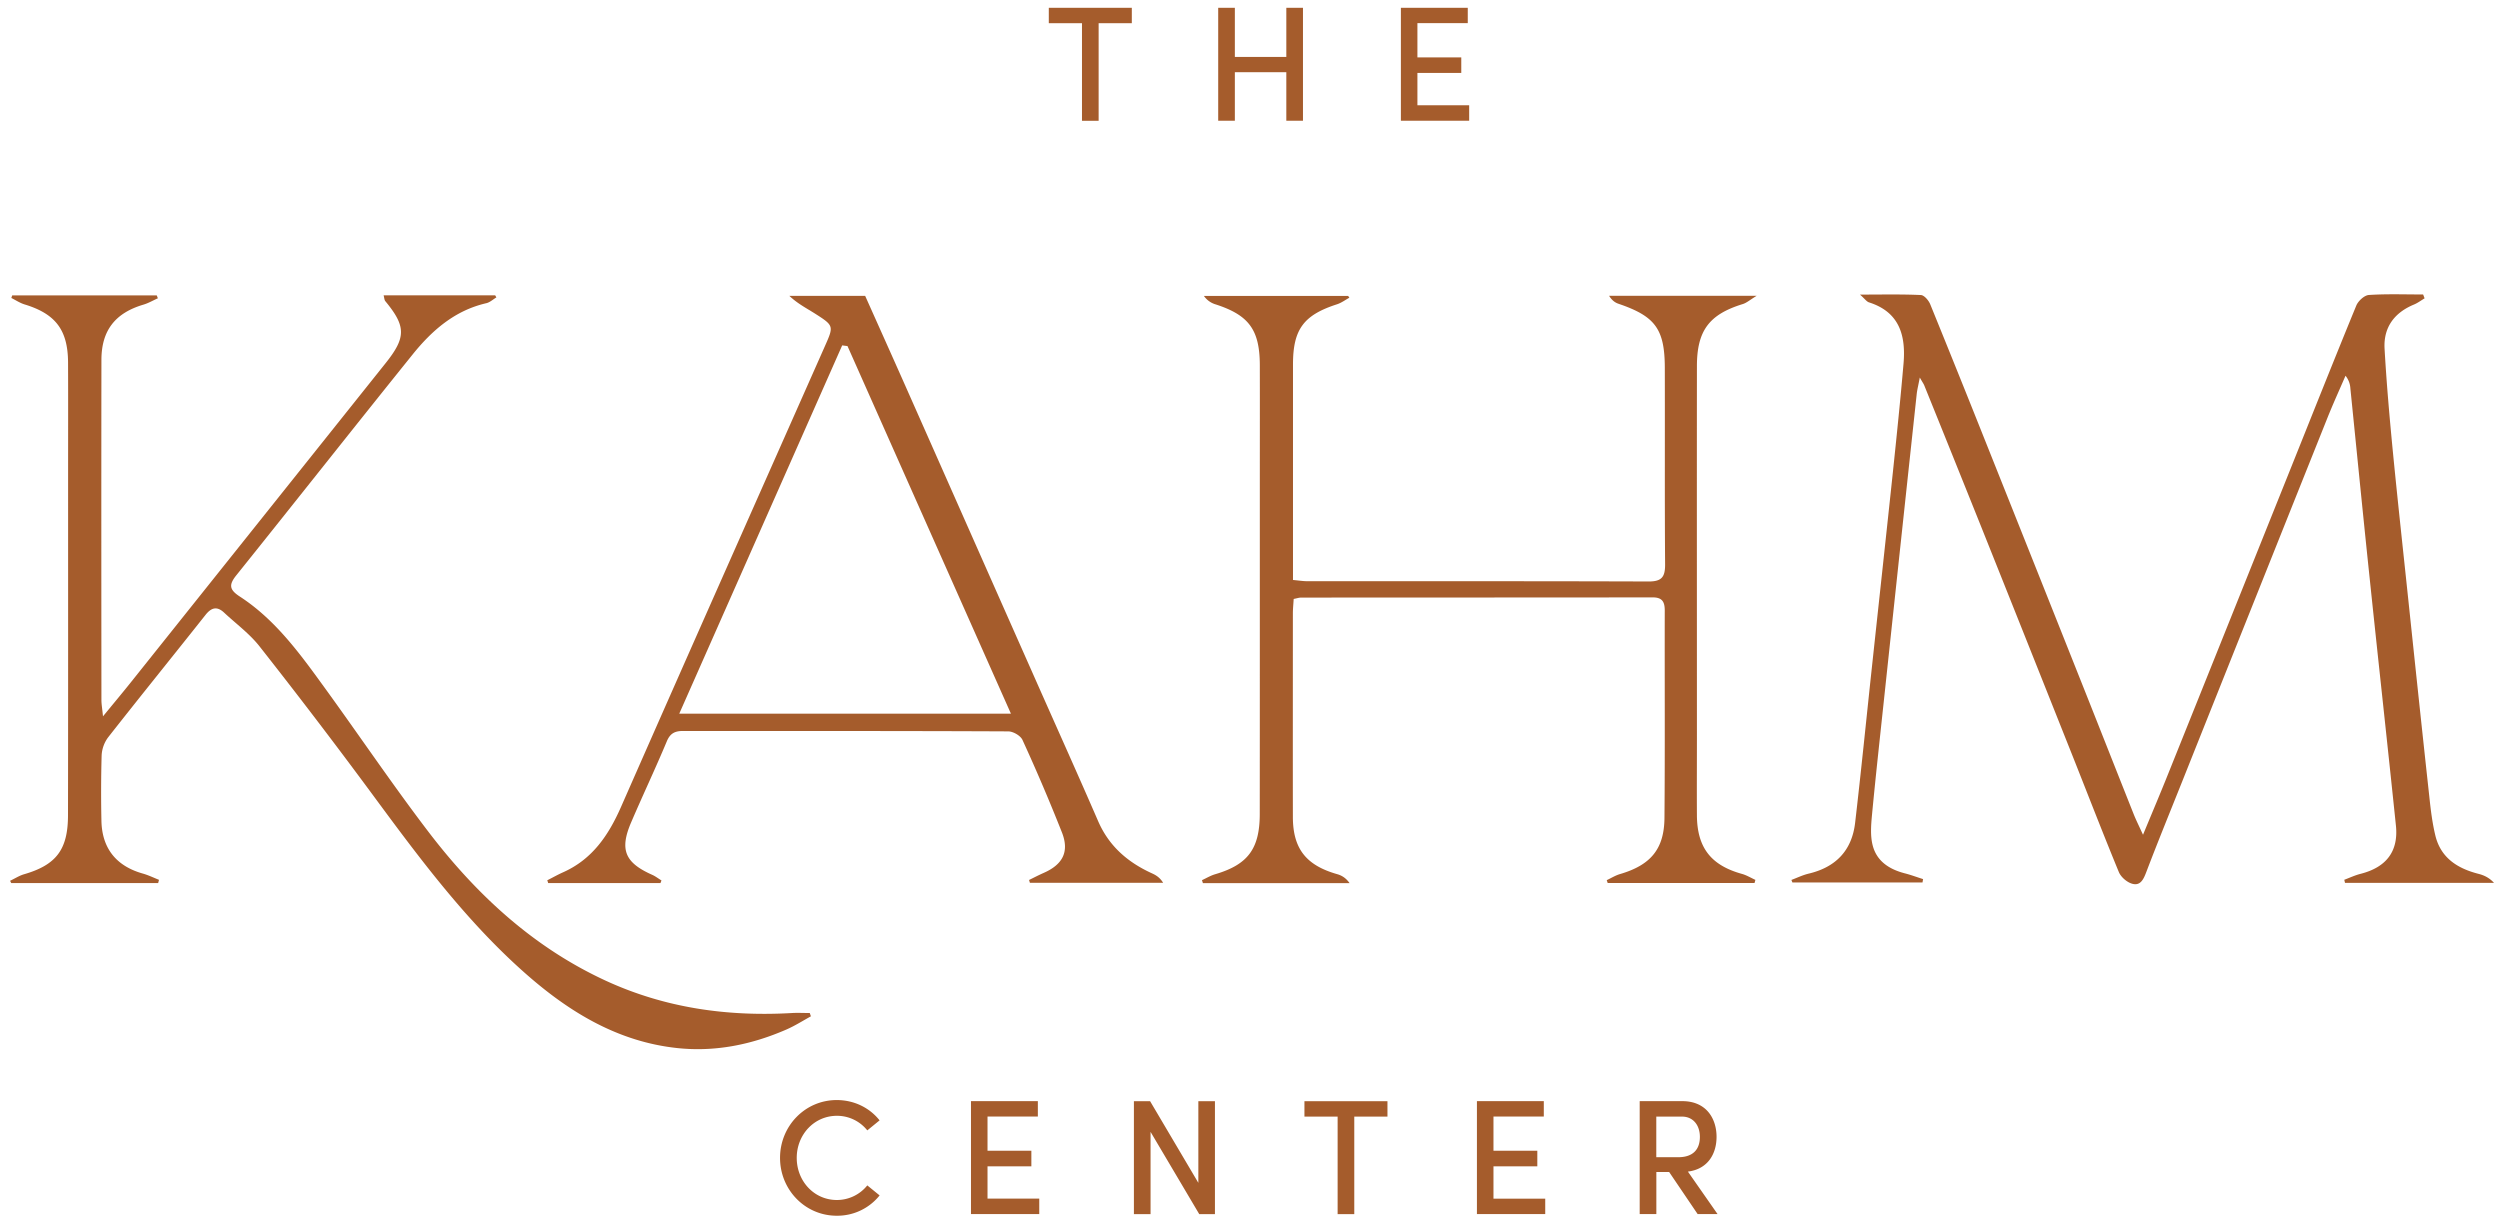 <svg xmlns="http://www.w3.org/2000/svg" width="121" height="59" fill="none"><path fill="#A55C2C" d="M37.754 56.042c0-1.547 1.216-2.799 2.742-2.799.855 0 1.598.38 2.076.983l-.595.485a1.87 1.87 0 0 0-1.472-.706c-1.099 0-1.943.912-1.943 2.037s.84 2.038 1.943 2.038c.595 0 1.128-.277 1.472-.707l.596.485a2.62 2.62 0 0 1-2.077.983c-1.527 0-2.742-1.254-2.742-2.799M50.3 58.017v.745h-3.305v-5.467h3.237v.745h-2.436v1.657h2.122v.753h-2.122v1.564h2.507zm8.503-4.72v5.468h-.759l-2.357-3.983v3.983h-.806v-5.467h.784L58 57.25v-3.952h.806zm8.35.746h-1.606v4.722h-.806v-4.722h-1.606v-.745h4.018zm7.636 3.974v.745h-3.306v-5.467h3.237v.745h-2.436v1.657h2.122v.753h-2.122v1.564h2.507zm5.998-1.293h-.62v2.038h-.806v-5.467h2.06c1.183 0 1.66.865 1.66 1.728 0 .786-.39 1.556-1.387 1.682l1.434 2.054h-.964l-1.38-2.038zm-.62-.715h1.057c.746 0 1.05-.405 1.05-.983s-.337-.983-.864-.983h-1.246v1.966zM54.78 1.124h-1.606v4.722h-.806V1.124h-1.606V.379h4.018zm8.284-.748v5.467h-.806V3.496h-2.491v2.347h-.806V.376h.806v2.38h2.491V.376zm8.044 4.722v.745h-3.305V.376h3.237v.745h-2.437v1.657h2.123v.753h-2.123v1.564h2.508zm46.239 9.343c-.166.1-.328.222-.505.296-.956.395-1.486 1.107-1.429 2.137.093 1.646.238 3.289.396 4.93.233 2.388.495 4.773.746 7.159.339 3.218.678 6.434 1.03 9.65.065.613.142 1.232.287 1.831.265 1.082 1.071 1.589 2.087 1.85.27.068.527.19.751.437h-7.212l-.035-.15c.265-.099.524-.222.798-.29 1.24-.318 1.832-1.09 1.701-2.337-.415-4.004-.857-8.008-1.275-12.013-.32-3.045-.62-6.094-.929-9.142a1.06 1.06 0 0 0-.235-.613c-.295.684-.606 1.364-.882 2.056q-3.522 8.807-7.037 17.617c-.579 1.449-1.169 2.892-1.724 4.35-.136.358-.289.684-.696.56-.251-.076-.536-.325-.634-.566-.814-1.975-1.581-3.969-2.371-5.952a6259 6259 0 0 0-4.319-10.83q-1.358-3.388-2.728-6.773c-.03-.073-.08-.14-.214-.375-.068.362-.122.57-.147.78q-.801 7.446-1.595 14.89c-.197 1.854-.402 3.705-.577 5.56-.043.465-.076.958.036 1.402.194.777.806 1.17 1.557 1.364.298.076.59.186.885.279-.008.055-.02.11-.027.164h-6.297l-.049-.123c.276-.104.546-.236.83-.304 1.312-.31 2.096-1.112 2.254-2.46.29-2.49.538-4.982.806-7.474.341-3.174.688-6.346 1.024-9.52.183-1.748.364-3.495.514-5.245.114-1.348-.197-2.482-1.67-2.95-.12-.038-.207-.175-.439-.378 1.09 0 2.021-.022 2.95.022.159.008.374.26.45.446a938 938 0 0 1 2.776 6.897q2.352 5.892 4.696 11.788c.797 2.005 1.587 4.012 2.384 6.017.11.272.241.534.443.975.462-1.117.866-2.067 1.248-3.026 1.959-4.875 3.912-9.75 5.868-14.626 1.065-2.656 2.12-5.316 3.207-7.962.093-.224.39-.498.609-.512.871-.057 1.748-.024 2.625-.024.025.06.046.123.071.183zM.59 14.297h6.996c.02.046.035.093.055.14-.233.103-.454.235-.694.306-1.366.403-2.035 1.246-2.038 2.67-.008 5.49-.005 10.975 0 16.464 0 .203.038.408.076.794.525-.64.943-1.14 1.35-1.649l12.333-15.45c.989-1.24.989-1.777-.019-2.996-.047-.058-.047-.15-.082-.282h5.4l.058.101c-.161.096-.312.239-.487.28-1.521.35-2.627 1.314-3.564 2.478-2.858 3.55-5.68 7.132-8.531 10.685-.374.465-.35.7.164 1.035 1.702 1.106 2.882 2.725 4.05 4.336 1.71 2.352 3.336 4.768 5.1 7.077 2.314 3.024 5.065 5.57 8.57 7.184 2.862 1.317 5.881 1.742 9.003 1.561.287-.016.577 0 .863 0l.055.159c-.39.214-.77.457-1.177.635-1.697.74-3.464 1.101-5.316.899-2.81-.307-5.116-1.687-7.2-3.5-2.975-2.594-5.297-5.747-7.624-8.902a291 291 0 0 0-5.368-7.036c-.484-.616-1.14-1.096-1.716-1.635-.344-.32-.617-.25-.904.115-1.568 1.98-3.157 3.941-4.714 5.927a1.6 1.6 0 0 0-.31.87 64 64 0 0 0-.01 3.15c.022 1.343.716 2.205 2.002 2.567.268.076.525.2.784.304l-.04.156H.543l-.055-.11c.227-.106.443-.249.68-.317 1.547-.45 2.12-1.184 2.123-2.846.01-5.53.005-11.062.005-16.592 0-1.78.006-3.558-.002-5.338-.009-1.572-.61-2.35-2.11-2.805-.22-.068-.423-.205-.636-.31L.59 14.3zm84.322 28.44h-7.1l-.046-.137c.216-.101.42-.23.647-.296 1.478-.435 2.136-1.208 2.147-2.72.028-3.344.006-6.688.014-10.032 0-.414-.115-.638-.582-.638-5.673.008-11.347.005-17.02.01-.102 0-.203.036-.358.066-.014.247-.039.474-.039.704 0 3.282-.005 6.56 0 9.841 0 1.542.64 2.347 2.145 2.775.224.063.429.189.6.435h-7.099l-.046-.145c.216-.099.423-.225.65-.29 1.565-.463 2.144-1.222 2.147-2.904.005-5.187.003-10.374.003-15.562 0-2.057.005-4.116 0-6.173-.006-1.723-.536-2.427-2.175-2.95a1.05 1.05 0 0 1-.53-.397h6.98l.06.085c-.202.11-.39.252-.604.32-1.614.523-2.125 1.213-2.125 2.912v10.43c.265.024.489.06.713.06 5.501.002 11.005-.006 16.507.013.64 0 .792-.233.79-.827-.023-3.172-.006-6.346-.014-9.518-.006-1.876-.462-2.49-2.243-3.097-.172-.058-.322-.173-.453-.384h7.14c-.325.198-.486.343-.675.4-1.622.501-2.215 1.282-2.215 3.007-.006 6.023 0 12.049 0 18.072 0 1.221-.008 2.443 0 3.664.01 1.564.68 2.419 2.177 2.835.227.063.437.192.653.29q-.021.075-.038.145z"/><path fill="#A55C2C" d="M31.966 42.742h-5.433l-.044-.137c.252-.126.497-.266.754-.381 1.423-.63 2.21-1.794 2.817-3.174 3.267-7.428 6.564-14.845 9.852-22.265.448-1.01.462-1.016-.48-1.616-.407-.257-.839-.479-1.227-.849h3.669c.57 1.274 1.163 2.597 1.753 3.922 2.131 4.804 4.256 9.611 6.387 14.415 1.046 2.364 2.109 4.72 3.138 7.091.528 1.213 1.437 1.991 2.606 2.523.2.09.388.21.538.457h-6.449l-.04-.137c.234-.115.466-.235.707-.342.923-.406 1.25-1.025.885-1.956a91 91 0 0 0-1.91-4.478c-.092-.208-.453-.416-.69-.416-5.248-.025-10.493-.017-15.74-.02-.377 0-.62.102-.784.499-.552 1.32-1.167 2.616-1.73 3.93-.565 1.318-.297 1.948 1.017 2.531.161.071.303.184.453.274l-.046.123zm.91-8.2h16.053l-7.91-17.792-.257-.033z"/></svg>